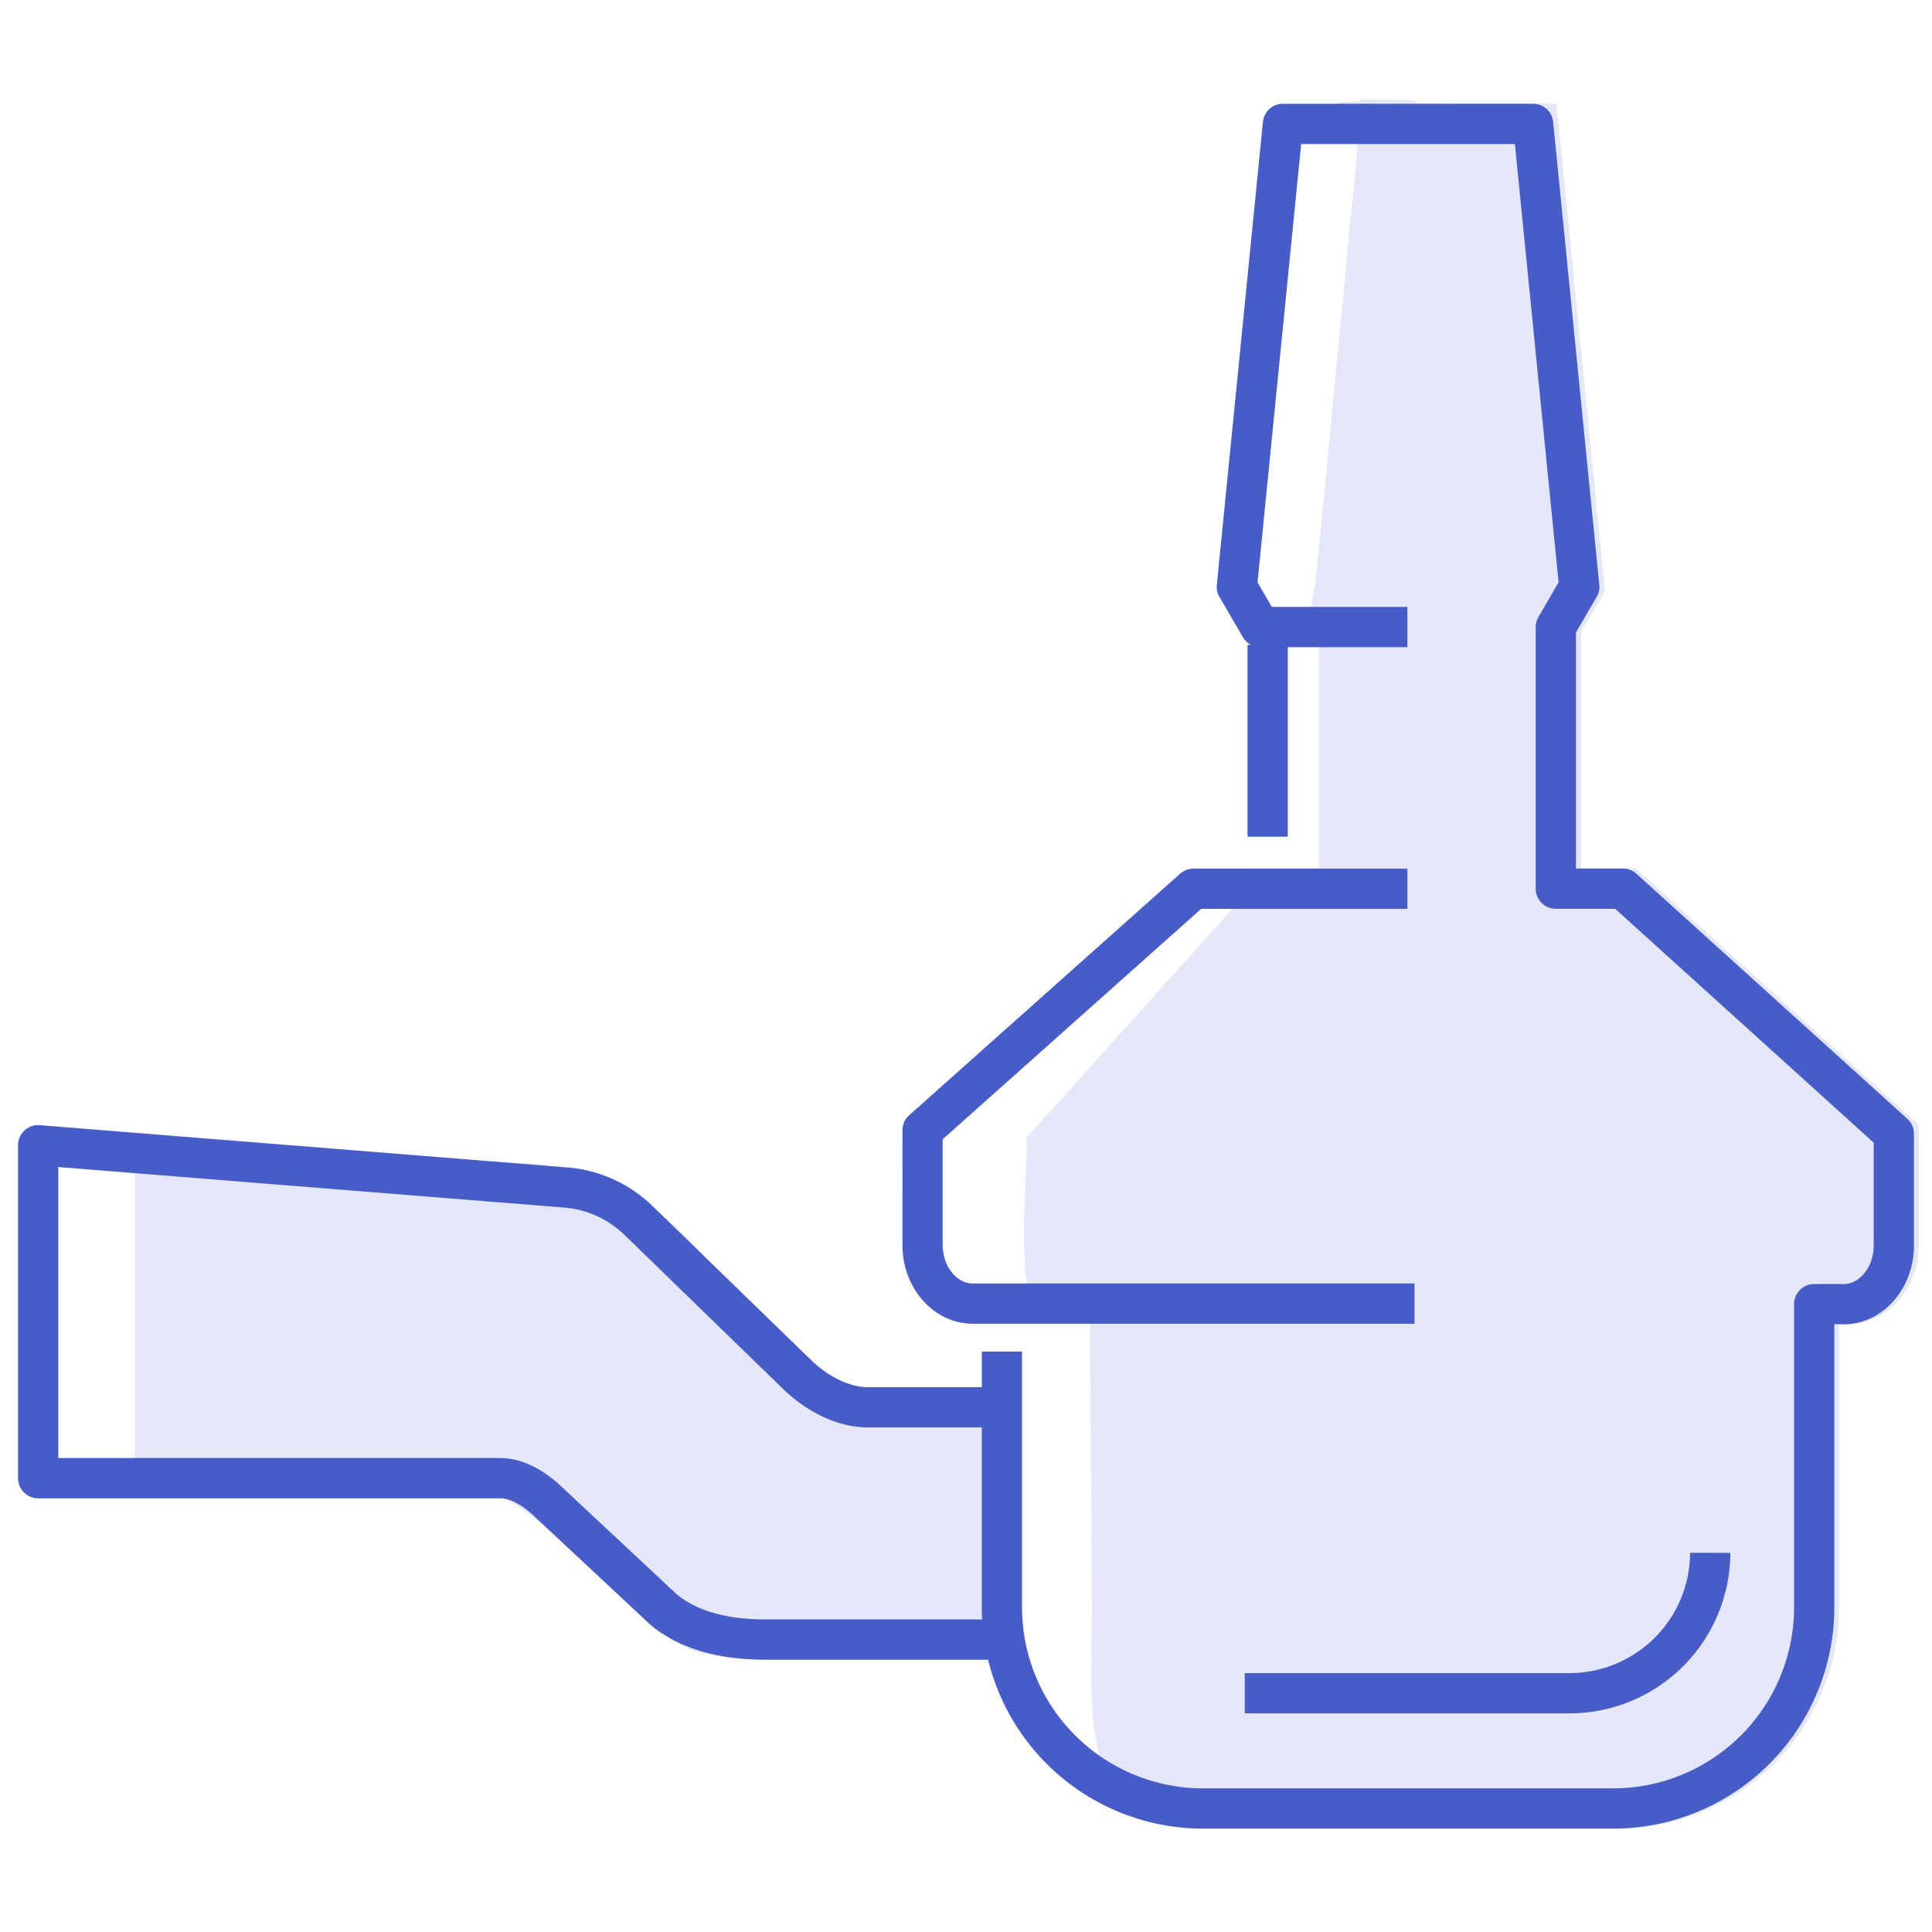 <svg id="Layer_1" data-name="Layer 1" xmlns="http://www.w3.org/2000/svg" viewBox="0 0 287.99 288">
  <defs>
    <style>
      .cls-1, .cls-4 {
        fill: none;
        stroke: #485cc7;
        stroke-width: 6px;
      }

      .cls-1 {
        stroke-linejoin: round;
        fill-rule: evenodd;
      }

      .cls-2 {
        opacity: 0.15;
      }

      .cls-3 {
        fill: #485cc7;
      }

      .cls-4 {
        stroke-miterlimit: 10;
      }
    </style>
  </defs>
  <path id="рулевое_управление" data-name="рулевое управление" class="cls-1" d="M254.93,231.47A21,21,0,0,1,234,252.4H185.55m-35-8H113.76C107.7,244.33,102.7,243,99,240L81.46,223.62c-2.17-2-4.62-3.33-7.12-3.28H5.69V170.71L84.19,177a17.58,17.58,0,0,1,11,4.94l23.68,23c3.12,3,7,4.83,10.44,4.83h21.18m60.36-15.45H145c-4.12,0-7.48-3.93-7.48-8.73V168.48l40.38-36h31.89m-20.83-7.76V96.12m20.83-2.65H187.86l-3.49-6,6.87-69h37.29l6.88,69-3.49,6v39h10L282.3,169v16.67c0,4.8-3.36,8.73-7.47,8.73h-4.4v45.27a30,30,0,0,1-29.91,29.91H179.26a30,30,0,0,1-29.91-29.91V201.47"/>
  <g class="cls-2">
    <g>
      <path class="cls-3" d="M156.05,170.71l32.29-35.91.14-2.36h11.1v-39l-1.05-3,.6-3.77,6.59-68.29c4.33.05,11.69.07,23.55.07l6.87,69-3.48,6v39h10L283,169v16.67c0,4.8-3.36,8.73-7.47,8.73h-4.4v45.27a30,30,0,0,1-29.9,29.91H180c-16.45,0-14.23-14-14.22-30.32l-.33-44.86H158C154.31,194.35,156.05,175.52,156.05,170.71Z"/>
      <path class="cls-3" d="M205.77,17.86c6.69,0,3.63.08,0,.18Z"/>
      <path class="cls-3" d="M147.58,209.8l.12,34.59H118.19c-5.33-.06-13.33.3-16.57-2.67L86.06,227.91c-1.91-2-8.73-7.62-10.93-7.57h-52V174.08l57,2.43C84,176.88,96,182.19,98.6,185L120,207C121.72,212.58,144.57,209.8,147.58,209.8Z"/>
    </g>
    <g>
      <path class="cls-4" d="M254.94,231.47A21,21,0,0,1,234,252.4H185.56"/>
      <path class="cls-4" d="M147.7,244.39H118.19c-5.33-.06-13.33.3-16.57-2.67L86.06,227.91c-1.91-2-8.73-7.62-10.93-7.57h-52V174.08l57,2.43C84,176.88,96,182.19,98.6,185L120,207c1.7,5.55,24.55,2.77,27.56,2.77Z"/>
      <path class="cls-4" d="M170.7,194.35H158c-3.69,0-1.95-18.83-1.95-23.64l32.29-35.91.14-2.36h28.66"/>
      <line class="cls-4" x1="199.58" y1="131.63" x2="199.58" y2="93.47"/>
      <path class="cls-4" d="M205.75,18c-4.36.13-9.55.28,0,.36,4.33.05,11.69.07,23.55.07l6.87,69-3.48,6v39h10L283,169v16.67c0,4.8-3.36,8.73-7.47,8.73h-4.4v45.27a30,30,0,0,1-29.9,29.91H180c-16.45,0-14.23-14-14.22-30.32l-.33-44.86v-.64"/>
      <path class="cls-4" d="M205.75,18l0-.18C212.46,17.86,209.4,17.94,205.75,18Z"/>
      <polyline class="cls-4" points="199.58 93.47 198.53 90.46 199.13 86.69 205.72 18.4 205.75 18.04"/>
    </g>
  </g>
</svg>
